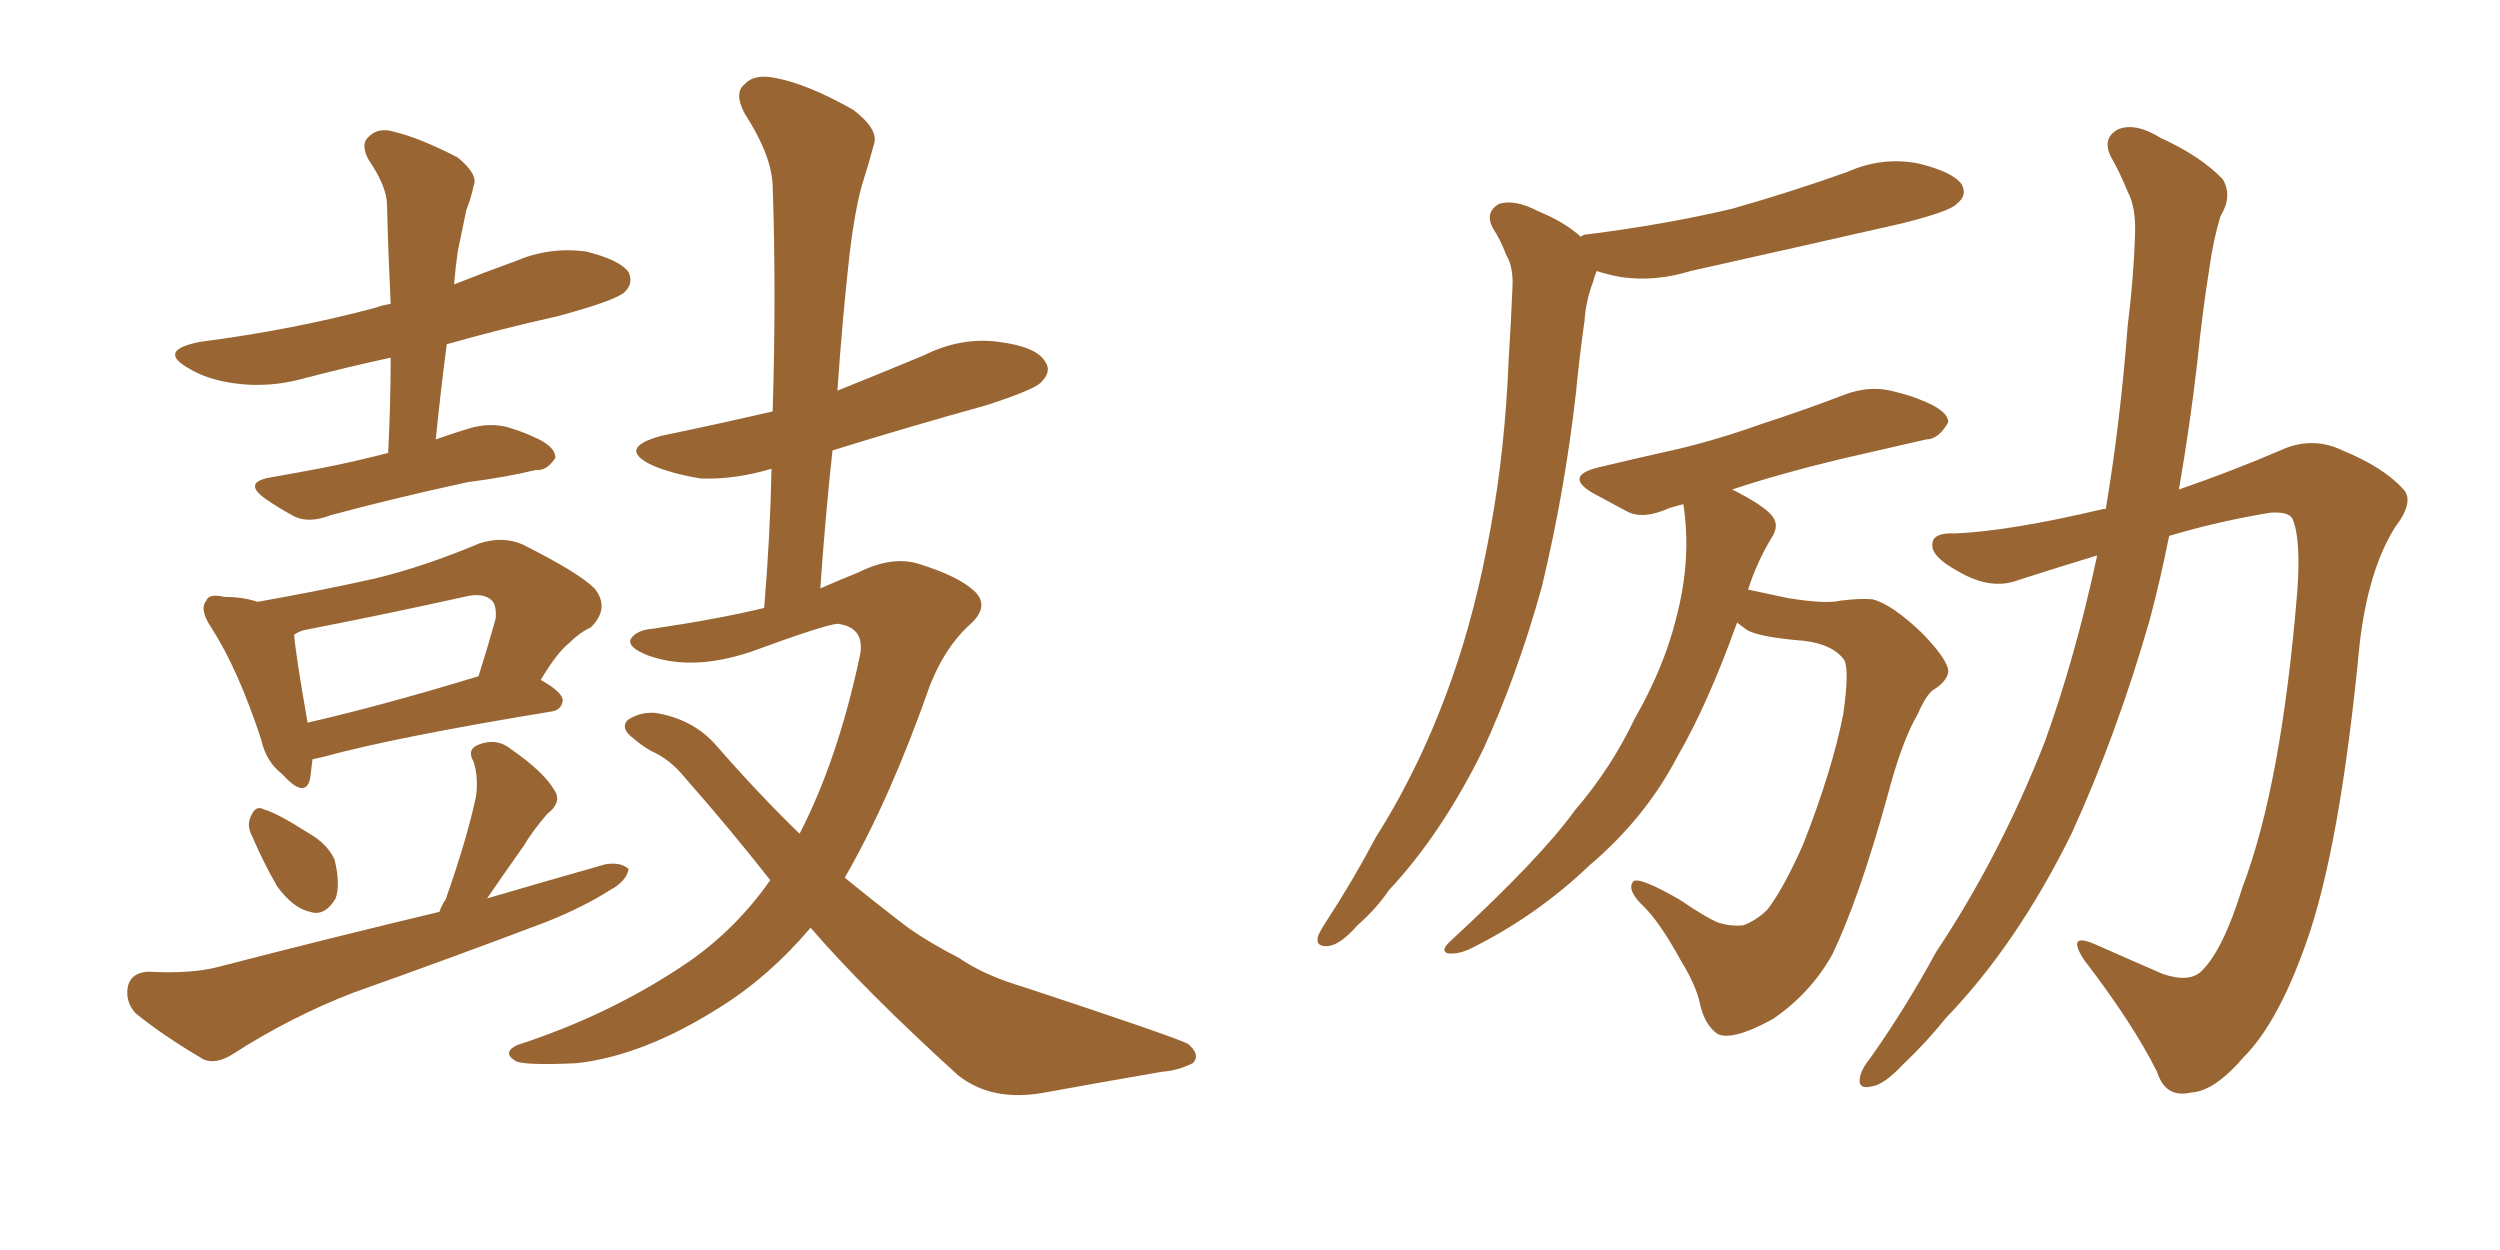 <svg xmlns="http://www.w3.org/2000/svg" xmlns:xlink="http://www.w3.org/1999/xlink" width="300" height="150"><path fill="#996633" padding="10" d="M46.58 54.35L46.58 54.35Q46.88 48.34 46.88 42.92L46.88 42.92Q41.46 44.09 36.47 45.41L36.47 45.41Q32.23 46.58 28.13 46.00L28.13 46.00Q24.90 45.56 22.71 44.24L22.71 44.24Q18.75 42.04 24.02 41.02L24.02 41.02Q35.30 39.55 45.12 36.91L45.12 36.91Q45.85 36.62 46.88 36.47L46.88 36.47Q46.58 30.32 46.44 24.61L46.44 24.61Q46.44 22.41 44.24 19.19L44.24 19.19Q43.21 17.29 44.24 16.41L44.24 16.41Q45.41 15.23 47.31 15.82L47.31 15.82Q50.39 16.55 54.93 18.90L54.93 18.90Q57.42 20.95 56.84 22.27L56.84 22.27Q56.54 23.73 55.96 25.20L55.96 25.20Q55.52 27.39 54.93 30.18L54.93 30.18Q54.64 32.23 54.49 34.13L54.49 34.13Q58.15 32.67 61.82 31.35L61.82 31.35Q65.92 29.59 70.31 30.18L70.31 30.18Q74.41 31.20 75.44 32.67L75.44 32.67Q76.03 33.98 75 35.01L75 35.01Q73.97 36.04 66.94 37.94L66.94 37.94Q59.77 39.55 53.61 41.31L53.61 41.31Q52.88 46.88 52.29 52.73L52.29 52.73Q54.35 52.00 56.25 51.42L56.25 51.42Q58.74 50.68 60.94 51.27L60.94 51.27Q62.84 51.86 63.72 52.29L63.72 52.29Q66.65 53.47 66.65 54.93L66.65 54.93Q65.63 56.54 64.31 56.40L64.31 56.40Q60.64 57.28 56.10 57.86L56.10 57.86Q46.73 59.91 39.70 61.82L39.70 61.82Q37.06 62.84 35.30 61.96L35.30 61.96Q33.40 60.94 31.93 59.91L31.93 59.91Q29.00 57.86 32.52 57.28L32.52 57.28Q35.89 56.69 38.96 56.10L38.96 56.10Q42.63 55.37 46.58 54.35ZM37.50 91.11L37.50 91.11Q37.35 92.43 37.21 93.46L37.21 93.46Q36.62 95.95 33.84 92.87L33.84 92.87Q31.93 91.41 31.35 88.77L31.35 88.77Q28.56 80.27 25.34 75.29L25.34 75.29Q23.88 73.10 24.76 72.07L24.76 72.07Q25.05 71.19 26.95 71.63L26.95 71.63Q29.15 71.63 30.91 72.22L30.91 72.22Q38.38 70.90 44.97 69.43L44.97 69.43Q50.98 67.97 57.57 65.19L57.57 65.19Q60.35 64.31 62.70 65.33L62.70 65.33Q69.43 68.70 71.34 70.61L71.34 70.61Q73.24 72.95 70.90 75.29L70.90 75.29Q69.58 75.88 68.26 77.20L68.26 77.20Q66.80 78.37 64.89 81.59L64.89 81.59Q67.53 83.06 67.53 84.08L67.53 84.08Q67.38 85.25 66.06 85.40L66.06 85.40Q47.31 88.48 38.82 90.82L38.82 90.82Q38.09 90.97 37.50 91.11ZM36.91 86.72L36.91 86.72Q45.85 84.67 57.42 81.15L57.42 81.15Q58.45 77.93 59.47 74.27L59.47 74.27Q59.62 72.66 59.03 72.07L59.03 72.07Q58.01 71.04 55.66 71.63L55.66 71.63Q46.44 73.68 36.62 75.59L36.62 75.59Q35.89 75.73 35.30 76.17L35.30 76.17Q35.45 78.37 36.91 86.72ZM30.32 100.49L30.32 100.49Q29.59 99.17 30.03 98.14L30.03 98.14Q30.62 96.53 31.64 97.12L31.64 97.12Q33.25 97.56 36.91 99.90L36.91 99.90Q39.26 101.22 40.14 103.13L40.14 103.13Q40.87 106.05 40.28 107.81L40.28 107.81Q38.96 110.01 37.21 109.42L37.21 109.42Q35.16 108.98 33.25 106.35L33.25 106.35Q31.64 103.56 30.32 100.49ZM52.73 109.42L52.73 109.42Q53.03 108.54 53.47 107.96L53.47 107.96Q56.10 100.49 57.13 95.51L57.13 95.51Q57.42 93.31 56.84 91.41L56.84 91.41Q55.96 89.94 57.42 89.36L57.42 89.36Q59.62 88.48 61.38 89.94L61.38 89.94Q65.19 92.58 66.50 94.78L66.50 94.78Q67.53 96.24 65.63 97.71L65.63 97.71Q63.87 99.76 62.84 101.51L62.84 101.51Q60.35 105.03 58.45 107.81L58.45 107.81Q65.92 105.62 72.66 103.71L72.66 103.71Q74.56 103.42 75.44 104.30L75.44 104.30Q75.15 105.76 73.24 106.79L73.24 106.79Q70.02 108.84 65.63 110.60L65.63 110.60Q54.05 114.99 42.48 119.09L42.48 119.09Q34.86 122.02 27.83 126.56L27.83 126.56Q25.93 127.73 24.46 127.15L24.46 127.15Q19.48 124.22 16.26 121.58L16.26 121.58Q14.94 120.12 15.38 118.21L15.38 118.21Q15.82 116.75 17.72 116.60L17.72 116.60Q23.00 116.89 26.22 116.02L26.22 116.02Q39.84 112.50 52.73 109.42ZM97.27 111.33L97.27 111.33L97.27 111.33Q92.29 117.19 86.43 120.85L86.43 120.85Q77.20 126.71 69.14 127.59L69.14 127.59Q62.70 127.88 61.82 127.29L61.82 127.29Q60.21 126.27 62.11 125.39L62.11 125.39Q73.39 121.73 82.62 115.43L82.62 115.43Q88.33 111.47 92.43 105.62L92.43 105.62Q87.60 99.46 82.18 93.31L82.18 93.31Q80.42 91.11 78.08 90.09L78.08 90.09Q77.05 89.50 76.03 88.62L76.03 88.62Q74.41 87.45 75.29 86.43L75.29 86.43Q76.76 85.40 78.66 85.55L78.66 85.55Q83.20 86.28 85.99 89.50L85.99 89.50Q90.97 95.21 95.95 100.05L95.95 100.05Q100.49 91.26 103.13 78.96L103.13 78.96Q104.00 75.29 100.49 74.85L100.49 74.85Q98.88 75 90.09 78.22L90.09 78.22Q83.06 80.57 77.78 78.66L77.78 78.66Q75.15 77.64 75.73 76.61L75.73 76.61Q76.46 75.59 78.37 75.44L78.37 75.44Q86.28 74.27 91.70 72.95L91.70 72.95Q92.43 64.16 92.58 56.25L92.58 56.25Q88.18 57.57 84.08 57.42L84.08 57.42Q80.57 56.84 78.22 55.81L78.22 55.81Q73.97 53.76 79.39 52.29L79.39 52.29Q86.43 50.83 92.72 49.37L92.72 49.37Q93.16 35.16 92.72 22.27L92.72 22.27Q92.58 18.60 89.36 13.62L89.36 13.62Q88.04 11.13 89.36 10.11L89.36 10.11Q90.53 8.79 93.16 9.38L93.16 9.38Q96.97 10.11 102.39 13.18L102.39 13.18Q105.47 15.53 104.88 17.29L104.88 17.29Q104.30 19.48 103.42 22.27L103.42 22.27Q102.54 25.49 101.95 30.47L101.95 30.47Q101.07 38.38 100.49 46.88L100.49 46.88Q105.62 44.82 110.89 42.63L110.89 42.63Q115.28 40.43 119.82 41.02L119.82 41.02Q124.37 41.60 125.39 43.36L125.39 43.36Q126.27 44.53 124.95 45.85L124.95 45.85Q124.22 46.73 118.36 48.63L118.36 48.63Q108.84 51.27 99.90 54.05L99.90 54.05Q99.02 62.11 98.44 70.61L98.44 70.61Q100.78 69.58 102.98 68.70L102.98 68.70Q107.08 66.65 110.30 67.68L110.30 67.68Q114.99 69.14 116.89 70.90L116.89 70.90Q118.95 72.80 116.16 75.15L116.16 75.15Q113.38 77.78 111.62 82.18L111.62 82.18Q106.79 95.95 101.37 105.32L101.37 105.32Q105.32 108.54 108.98 111.33L108.98 111.33Q111.47 113.09 115.14 114.99L115.14 114.99Q118.07 117.04 123.05 118.51L123.05 118.51Q140.33 124.22 142.53 125.24L142.53 125.24Q144.14 126.56 143.12 127.59L143.12 127.59Q141.36 128.47 139.45 128.61L139.45 128.61Q133.45 129.64 125.39 131.10L125.39 131.10Q119.09 132.28 114.99 129.05L114.99 129.05Q103.86 118.95 97.27 111.33ZM189.70 28.42L189.70 28.42Q189.99 28.13 190.43 28.13L190.43 28.13Q199.80 26.95 207.86 25.05L207.86 25.05Q215.04 23.00 221.63 20.65L221.63 20.65Q225.88 18.75 230.27 19.63L230.27 19.63Q234.38 20.65 235.40 22.12L235.40 22.12Q236.13 23.44 234.81 24.46L234.81 24.46Q234.08 25.34 228.22 26.81L228.22 26.81Q215.33 29.74 202.88 32.52L202.88 32.52Q198.63 33.84 194.53 33.25L194.53 33.25Q192.92 32.96 191.60 32.52L191.60 32.52Q191.31 33.25 191.16 33.84L191.16 33.84Q190.28 36.18 190.14 38.53L190.14 38.53Q189.55 42.63 189.11 47.17L189.11 47.17Q187.79 58.89 185.01 70.46L185.01 70.46Q182.08 81.01 177.98 89.94L177.98 89.94Q173.00 100.05 166.70 106.79L166.70 106.79Q165.09 109.13 162.89 111.04L162.89 111.04Q160.84 113.38 159.38 113.53L159.38 113.53Q157.76 113.67 158.20 112.21L158.20 112.21Q158.64 111.33 159.23 110.45L159.23 110.45Q162.30 105.76 165.09 100.49L165.09 100.49Q170.65 91.70 174.32 81.15L174.32 81.15Q177.10 73.24 178.86 63.43L178.86 63.43Q180.62 53.91 181.05 42.92L181.05 42.92Q181.35 38.23 181.49 34.57L181.49 34.57Q181.64 32.08 180.76 30.62L180.76 30.62Q180.03 28.71 179.15 27.39L179.15 27.39Q178.13 25.49 179.88 24.46L179.88 24.46Q181.79 23.88 184.57 25.34L184.57 25.34Q187.79 26.66 189.70 28.42ZM208.45 74.71L208.45 74.71Q204.93 84.52 201.27 90.82L201.27 90.82Q197.46 98.14 190.72 103.86L190.72 103.86Q184.28 110.01 176.22 113.96L176.22 113.96Q174.76 114.55 173.73 114.40L173.73 114.40Q172.85 114.11 173.88 113.09L173.88 113.09Q184.86 102.98 188.96 97.27L188.96 97.27Q193.36 92.14 196.14 86.28L196.14 86.28Q199.66 80.13 201.12 74.27L201.12 74.27Q203.03 67.09 202.00 60.50L202.00 60.50Q200.98 60.79 200.39 60.94L200.39 60.94Q197.17 62.40 195.26 61.38L195.26 61.38Q193.07 60.21 191.16 59.18L191.16 59.18Q187.65 57.13 191.75 56.10L191.75 56.10Q196.00 55.08 199.95 54.20L199.95 54.20Q205.37 53.03 211.52 50.83L211.52 50.83Q216.50 49.22 221.48 47.31L221.48 47.31Q224.27 46.29 226.90 46.88L226.90 46.88Q229.25 47.46 230.27 47.90L230.27 47.90Q233.79 49.22 233.79 50.68L233.79 50.68Q232.62 52.73 231.15 52.73L231.15 52.73Q226.61 53.76 220.90 55.08L220.90 55.08Q213.57 56.84 207.86 58.74L207.86 58.74Q211.67 60.64 212.70 61.96L212.70 61.96Q213.57 63.13 212.55 64.60L212.55 64.60Q210.79 67.53 209.77 70.75L209.77 70.75Q211.82 71.19 214.60 71.78L214.60 71.78Q219.14 72.51 220.90 72.07L220.90 72.07Q223.24 71.78 224.71 71.92L224.71 71.92Q227.05 72.51 230.71 76.03L230.71 76.03Q233.94 79.39 233.79 80.71L233.79 80.71Q233.50 81.88 232.03 82.76L232.03 82.76Q231.15 83.35 230.13 85.69L230.13 85.69Q228.22 88.92 226.46 95.65L226.46 95.65Q223.10 107.81 219.87 114.55L219.87 114.55Q217.24 119.24 212.70 122.31L212.70 122.31Q207.86 124.95 206.10 124.07L206.10 124.07Q204.64 123.05 204.05 120.70L204.05 120.70Q203.61 118.36 201.71 115.28L201.71 115.28Q199.22 110.74 197.31 108.84L197.31 108.84Q195.12 106.79 196.00 105.76L196.00 105.76Q196.73 105.18 201.56 107.96L201.56 107.96Q204.79 110.16 206.25 110.74L206.25 110.74Q207.71 111.18 209.18 111.04L209.18 111.04Q210.79 110.45 212.11 109.13L212.11 109.13Q214.01 106.64 216.36 101.37L216.36 101.37Q219.87 92.43 221.19 85.69L221.19 85.69Q221.92 80.57 221.34 79.25L221.34 79.25Q220.02 77.34 216.50 76.90L216.50 76.90Q211.08 76.46 209.62 75.59L209.62 75.59Q209.03 75.15 208.45 74.71ZM251.66 66.65L251.66 66.65L251.66 66.65Q246.83 68.12 242.29 69.58L242.29 69.58Q238.92 70.90 234.96 68.55L234.96 68.55Q231.74 66.80 231.88 65.33L231.88 65.33Q231.88 63.87 234.67 64.01L234.67 64.01Q241.26 63.72 252.39 61.08L252.39 61.08Q252.54 61.08 252.69 61.08L252.69 61.08Q254.44 50.68 255.32 39.11L255.32 39.11Q256.05 33.25 256.20 28.27L256.20 28.27Q256.35 24.90 255.32 23.00L255.32 23.00Q254.30 20.51 253.27 18.75L253.27 18.75Q252.25 16.55 254.15 15.53L254.15 15.53Q256.20 14.65 259.28 16.55L259.28 16.55Q264.11 18.75 266.75 21.53L266.75 21.53Q267.92 23.58 266.46 25.93L266.46 25.93Q265.58 28.86 265.14 32.08L265.14 32.08Q264.26 37.65 263.67 43.51L263.67 43.51Q262.79 51.12 261.47 58.74L261.47 58.74Q268.21 56.40 273.63 54.05L273.63 54.05Q277.44 52.29 281.10 54.05L281.10 54.05Q286.08 56.10 288.43 58.74L288.43 58.74Q289.75 60.21 287.40 63.28L287.40 63.28Q284.18 68.41 283.15 77.34L283.15 77.34Q280.81 101.81 276.71 113.23L276.71 113.23Q273.34 122.75 269.24 126.86L269.24 126.86Q265.72 130.96 262.94 131.10L262.94 131.10Q259.86 131.84 258.84 128.61L258.84 128.61Q255.91 122.75 250.05 115.14L250.05 115.14Q248.00 111.91 251.22 113.23L251.22 113.23Q255.18 114.99 259.57 116.89L259.57 116.89Q262.65 117.92 264.11 116.60L264.11 116.60Q266.75 114.11 269.09 106.49L269.09 106.49Q273.78 94.19 275.68 70.90L275.68 70.90Q276.12 64.60 275.10 62.26L275.10 62.26Q274.66 61.38 272.46 61.52L272.46 61.52Q266.16 62.55 260.30 64.31L260.30 64.31Q259.28 69.43 257.96 74.41L257.96 74.41Q254.00 88.18 248.58 100.05L248.58 100.05Q241.99 113.38 233.50 122.17L233.50 122.17Q231.15 125.10 228.37 127.73L228.37 127.73Q226.03 130.22 224.56 130.37L224.56 130.37Q222.80 130.81 223.24 129.05L223.24 129.05Q223.54 128.03 224.41 127.00L224.41 127.00Q228.66 121.00 232.32 114.26L232.32 114.26Q239.94 102.83 245.36 89.06L245.36 89.06Q249.02 78.96 251.66 66.65Z"/></svg>
